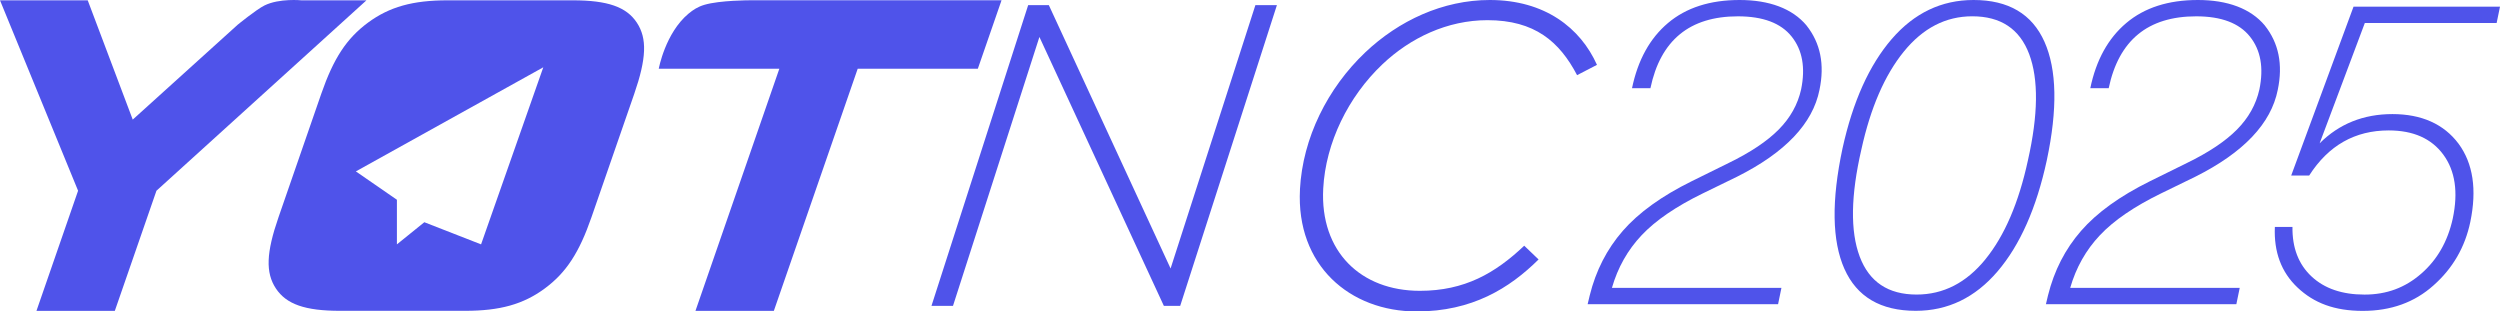 <svg xmlns="http://www.w3.org/2000/svg" width="297" height="37" viewBox="0 0 297 37" fill="none"><path d="M0 0.038H10.422L15.769 14.208L28.227 2.946C28.227 2.946 30.435 1.14 31.409 0.654C33.172 -0.226 35.812 0.038 35.812 0.038H43.535L18.586 22.659L13.641 36.929H4.332L9.276 22.659L0 0.038Z" fill="#4F53EA"></path><path d="M91.93 36.929H82.621L92.585 8.166H78.26C78.26 8.166 79.032 3.917 81.811 1.609C82.344 1.169 82.898 0.804 83.691 0.57C85.534 0.029 89.08 0.034 89.08 0.034H118.982L116.166 8.166H101.895L91.934 36.929H91.93Z" fill="#4F53EA"></path><path d="M75.657 2.69C74.415 0.813 72.173 0.038 68.047 0.038H53.164C49.038 0.038 46.263 0.813 43.715 2.69C41.168 4.571 39.619 6.951 38.162 11.153L33.088 25.805C31.631 30.011 31.53 32.391 32.777 34.273C34.02 36.15 36.257 36.925 40.383 36.925H55.271C59.392 36.925 62.171 36.15 64.715 34.273C67.263 32.391 68.811 30.011 70.268 25.805L75.347 11.153C76.799 6.951 76.9 4.571 75.657 2.69ZM57.151 29.031L50.41 26.4L47.153 29.031V23.731L42.276 20.362L64.543 7.994L57.151 29.031Z" fill="#4F53EA"></path><path d="M122.147 0.612H124.602L139.066 31.897L149.14 0.612H151.696L140.208 36.334H138.265L123.482 4.391L113.215 36.338H110.659L122.147 0.612Z" fill="#4F53EA"></path><path d="M154.433 22.508C154.756 16.382 157.724 10.462 162.19 6.226C166.173 2.451 171.411 0 176.985 0C183.529 0 187.751 3.318 189.72 7.705L187.357 8.928C185.267 4.948 182.333 2.397 176.708 2.397C171.953 2.397 167.55 4.487 164.213 7.655C160.179 11.484 157.489 16.944 157.199 22.403C156.804 29.902 161.673 34.549 168.679 34.549C173.997 34.549 177.632 32.458 181.078 29.19L182.782 30.824C179.332 34.243 174.891 37 168.297 37C160.372 37 153.963 31.541 154.437 22.508H154.433Z" fill="#4F53EA"></path><path d="M214.615 3.029C216.272 5.116 216.785 7.663 216.155 10.671C215.357 14.677 212.096 18.117 206.358 20.995L202.283 22.981C199.101 24.535 196.679 26.19 195.025 27.946C193.368 29.701 192.192 31.784 191.496 34.201H211.634L211.236 36.137H188.612L188.86 35.094C189.59 32.148 190.899 29.593 192.788 27.426C194.677 25.26 197.397 23.299 200.944 21.544L205.368 19.361C207.953 18.104 209.934 16.78 211.311 15.389C212.688 13.998 213.574 12.41 213.972 10.625C214.501 8.044 214.132 5.954 212.852 4.349C211.576 2.744 209.448 1.94 206.463 1.94C200.73 1.94 197.267 4.785 196.071 10.475H193.884C194.581 7.131 196.003 4.55 198.161 2.732C200.314 0.913 203.152 0 206.665 0C210.178 0 212.931 1.01 214.619 3.029H214.615Z" fill="#4F53EA"></path><path d="M219.114 31.939C217.641 28.612 217.565 23.84 218.892 17.622C220.117 12.062 222.065 7.739 224.734 4.642C227.404 1.55 230.644 0 234.455 0C238.598 0 241.406 1.655 242.884 4.965C244.357 8.275 244.449 12.972 243.156 19.059C241.931 24.715 239.983 29.111 237.314 32.236C234.644 35.362 231.404 36.925 227.593 36.925C223.416 36.925 220.591 35.261 219.114 31.934V31.939ZM235.87 30.799C238.141 28.005 239.824 24.091 240.915 19.059C242.141 13.634 242.191 9.423 241.066 6.427C239.937 3.431 237.683 1.936 234.304 1.936C231.156 1.936 228.445 3.335 226.174 6.13C223.903 8.924 222.22 12.804 221.129 17.769C219.87 23.228 219.802 27.464 220.931 30.477C222.061 33.489 224.315 34.993 227.693 34.993C230.875 34.993 233.603 33.594 235.874 30.799H235.87Z" fill="#4F53EA"></path><path d="M269.058 3.029C270.716 5.116 271.228 7.663 270.599 10.671C269.801 14.677 266.54 18.117 260.802 20.995L256.726 22.981C253.545 24.535 251.123 26.19 249.469 27.946C247.811 29.701 246.636 31.784 245.939 34.201H266.078L265.679 36.137H243.056L243.303 35.094C244.034 32.148 245.343 29.593 247.232 27.426C249.121 25.26 251.841 23.299 255.387 21.544L259.811 19.361C262.397 18.104 264.378 16.78 265.755 15.389C267.132 13.998 268.017 12.41 268.416 10.625C268.945 8.044 268.576 5.954 267.295 4.349C266.015 2.744 263.891 1.94 260.907 1.94C255.173 1.94 251.711 4.785 250.514 10.475H248.328C249.024 7.131 250.447 4.55 252.605 2.732C254.758 0.913 257.595 0 261.108 0C264.622 0 267.375 1.01 269.062 3.029H269.058Z" fill="#4F53EA"></path><path d="M296.601 2.732H280.941L275.572 17.027C277.894 14.71 280.777 13.554 284.223 13.554C287.669 13.554 290.322 14.727 292.081 17.078C293.806 19.428 294.267 22.52 293.474 26.358C292.845 29.37 291.384 31.884 289.101 33.904C286.847 35.923 284.047 36.933 280.697 36.933C277.348 36.933 274.897 36.007 272.941 34.155C271.018 32.337 270.124 29.936 270.254 26.957H272.345C272.311 29.437 273.067 31.398 274.607 32.84C276.148 34.281 278.246 34.997 280.899 34.997C283.552 34.997 285.73 34.172 287.636 32.517C289.541 30.862 290.792 28.679 291.388 25.964C292.051 22.822 291.678 20.291 290.267 18.372C288.857 16.453 286.695 15.494 283.778 15.494C279.766 15.494 276.618 17.279 274.33 20.853H272.194L279.598 0.796H297L296.601 2.732Z" fill="#4F53EA"></path></svg>